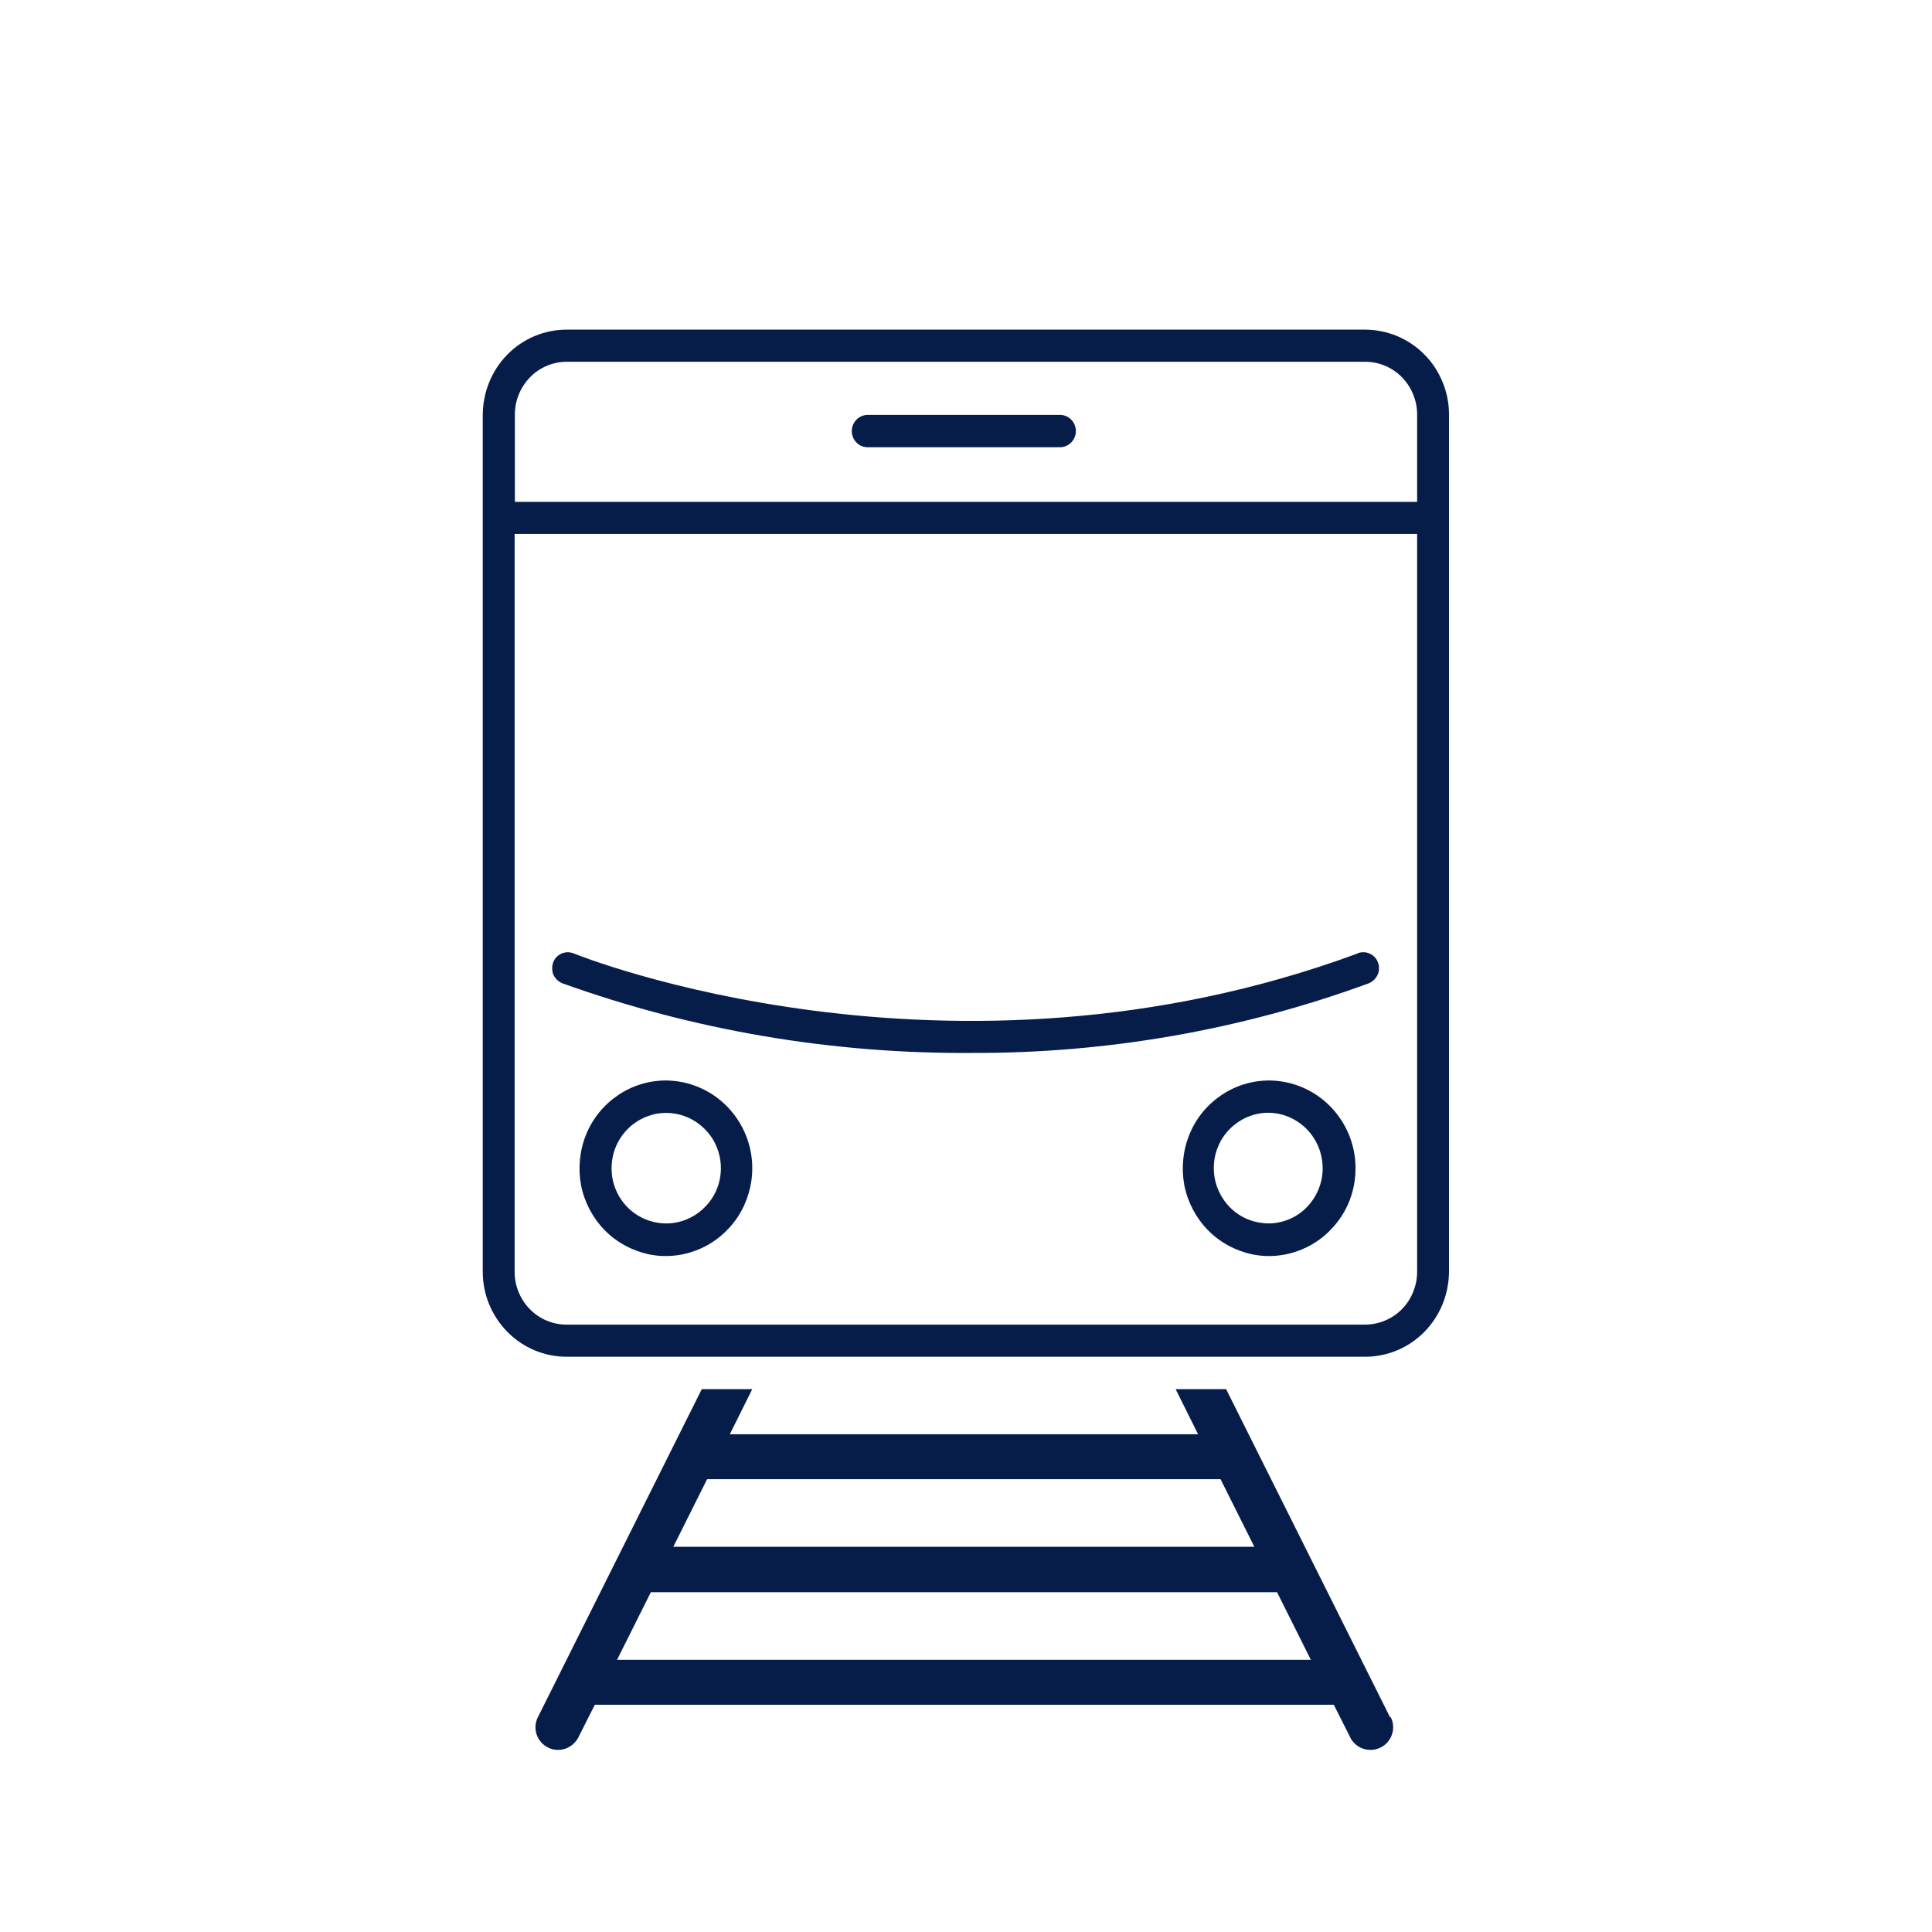 <?xml version="1.0" encoding="UTF-8"?>
<svg xmlns="http://www.w3.org/2000/svg" id="Layer_1" data-name="Layer 1" viewBox="0 0 80 80">
  <defs>
    <style>
      .cls-1 {
        fill: #071d49;
        stroke-width: 0px;
      }
    </style>
  </defs>
  <path class="cls-1" d="M56.15,56.18h.38c.92,0,1.8-.37,2.45-1.03.65-.66,1.01-1.55,1.02-2.48V17.16c0-.46-.09-.92-.27-1.35-.18-.43-.43-.82-.76-1.14-.32-.33-.71-.58-1.13-.76-.42-.17-.87-.26-1.33-.26H23.46c-.92,0-1.8.37-2.45,1.03-.65.66-1.01,1.55-1.02,2.48v35.51c0,.93.37,1.82,1.02,2.48s1.53,1.03,2.45,1.03h32.69ZM23.46,14.98h33.07c.57,0,1.12.23,1.52.64.4.41.63.96.63,1.54v3.62H21.32v-3.62c0-.58.23-1.13.63-1.54.4-.41.95-.64,1.52-.64ZM56.54,54.85H23.46c-.57,0-1.12-.23-1.52-.64-.4-.41-.63-.96-.63-1.54v-30.56h37.37v30.56c0,.29-.06.57-.17.84-.11.27-.27.51-.47.71-.2.2-.44.36-.71.47-.26.11-.55.16-.83.16h.02Z"></path>
  <path class="cls-1" d="M56.22,39.48c-16.93,6.25-32.3.07-32.46,0-.08-.03-.16-.05-.25-.05-.09,0-.17.02-.25.05-.16.07-.29.2-.35.36-.06.16-.06.35,0,.51.07.16.2.29.36.36,5.45,1.96,11.19,2.93,16.97,2.89,5.6.02,11.16-.95,16.43-2.88.08-.03.15-.08.22-.14.06-.06.11-.13.15-.21s.06-.16.06-.25c0-.09,0-.17-.04-.26-.03-.08-.07-.16-.13-.22-.06-.06-.13-.12-.21-.15-.08-.04-.16-.06-.25-.06-.09,0-.17.01-.25.04h0Z"></path>
  <path class="cls-1" d="M27.58,44.74c-.71,0-1.4.21-1.99.61-.59.4-1.05.96-1.32,1.63-.27.66-.34,1.39-.21,2.1.14.7.48,1.35.98,1.86.5.51,1.14.85,1.83,1,.69.14,1.41.07,2.07-.21.65-.27,1.21-.74,1.61-1.34.39-.6.6-1.3.6-2.02,0-.96-.38-1.88-1.05-2.56-.67-.68-1.57-1.06-2.52-1.07ZM27.58,50.66c-.45,0-.89-.14-1.26-.39-.37-.25-.66-.61-.83-1.03-.17-.42-.21-.88-.12-1.33.09-.45.31-.85.63-1.17.32-.32.73-.53,1.17-.62.44-.08.9-.03,1.31.15.41.18.76.48,1.01.86.24.38.37.83.36,1.28-.01.6-.25,1.17-.68,1.59-.42.42-.99.66-1.58.66Z"></path>
  <path class="cls-1" d="M52.56,44.74c-.71,0-1.4.21-1.99.61-.59.4-1.05.96-1.32,1.63-.27.66-.34,1.39-.21,2.1.14.7.48,1.35.98,1.86s1.14.85,1.83,1c.69.14,1.41.07,2.07-.21.65-.27,1.21-.74,1.61-1.34s.6-1.3.6-2.02c0-.96-.38-1.88-1.05-2.56-.67-.68-1.57-1.06-2.52-1.07ZM52.56,50.66c-.45,0-.89-.12-1.27-.37-.38-.25-.67-.61-.85-1.03-.18-.42-.22-.88-.14-1.33.09-.45.3-.86.62-1.18.32-.32.72-.54,1.16-.63s.9-.04,1.31.14c.41.18.77.48,1.01.86.25.38.37.83.37,1.29-.01.59-.25,1.16-.66,1.58-.41.42-.97.66-1.56.67Z"></path>
  <path class="cls-1" d="M35.93,18.52h7.96c.17,0,.34-.07.47-.2.12-.13.19-.3.19-.47s-.07-.35-.19-.47c-.12-.13-.29-.2-.47-.2h-7.96c-.17,0-.34.07-.47.2-.12.13-.19.3-.19.47s.07.35.19.47c.12.13.29.2.47.2Z"></path>
  <path class="cls-1" d="M57.56,71.11l-6.79-13.59h-2.09l.93,1.87h-19.39l.93-1.87h-2.09l-6.79,13.59c-.23.46-.04,1.02.42,1.25.13.07.28.1.42.1.34,0,.67-.19.84-.52l.68-1.35h30.6l.68,1.35c.16.33.49.52.84.52.14,0,.28-.03.42-.1.46-.23.65-.79.42-1.25h0ZM29.28,61.25h21.26l1.4,2.8h-24.06l1.4-2.8ZM25.55,68.73l1.4-2.8h25.93l1.4,2.8h-28.73Z"></path>
</svg>
